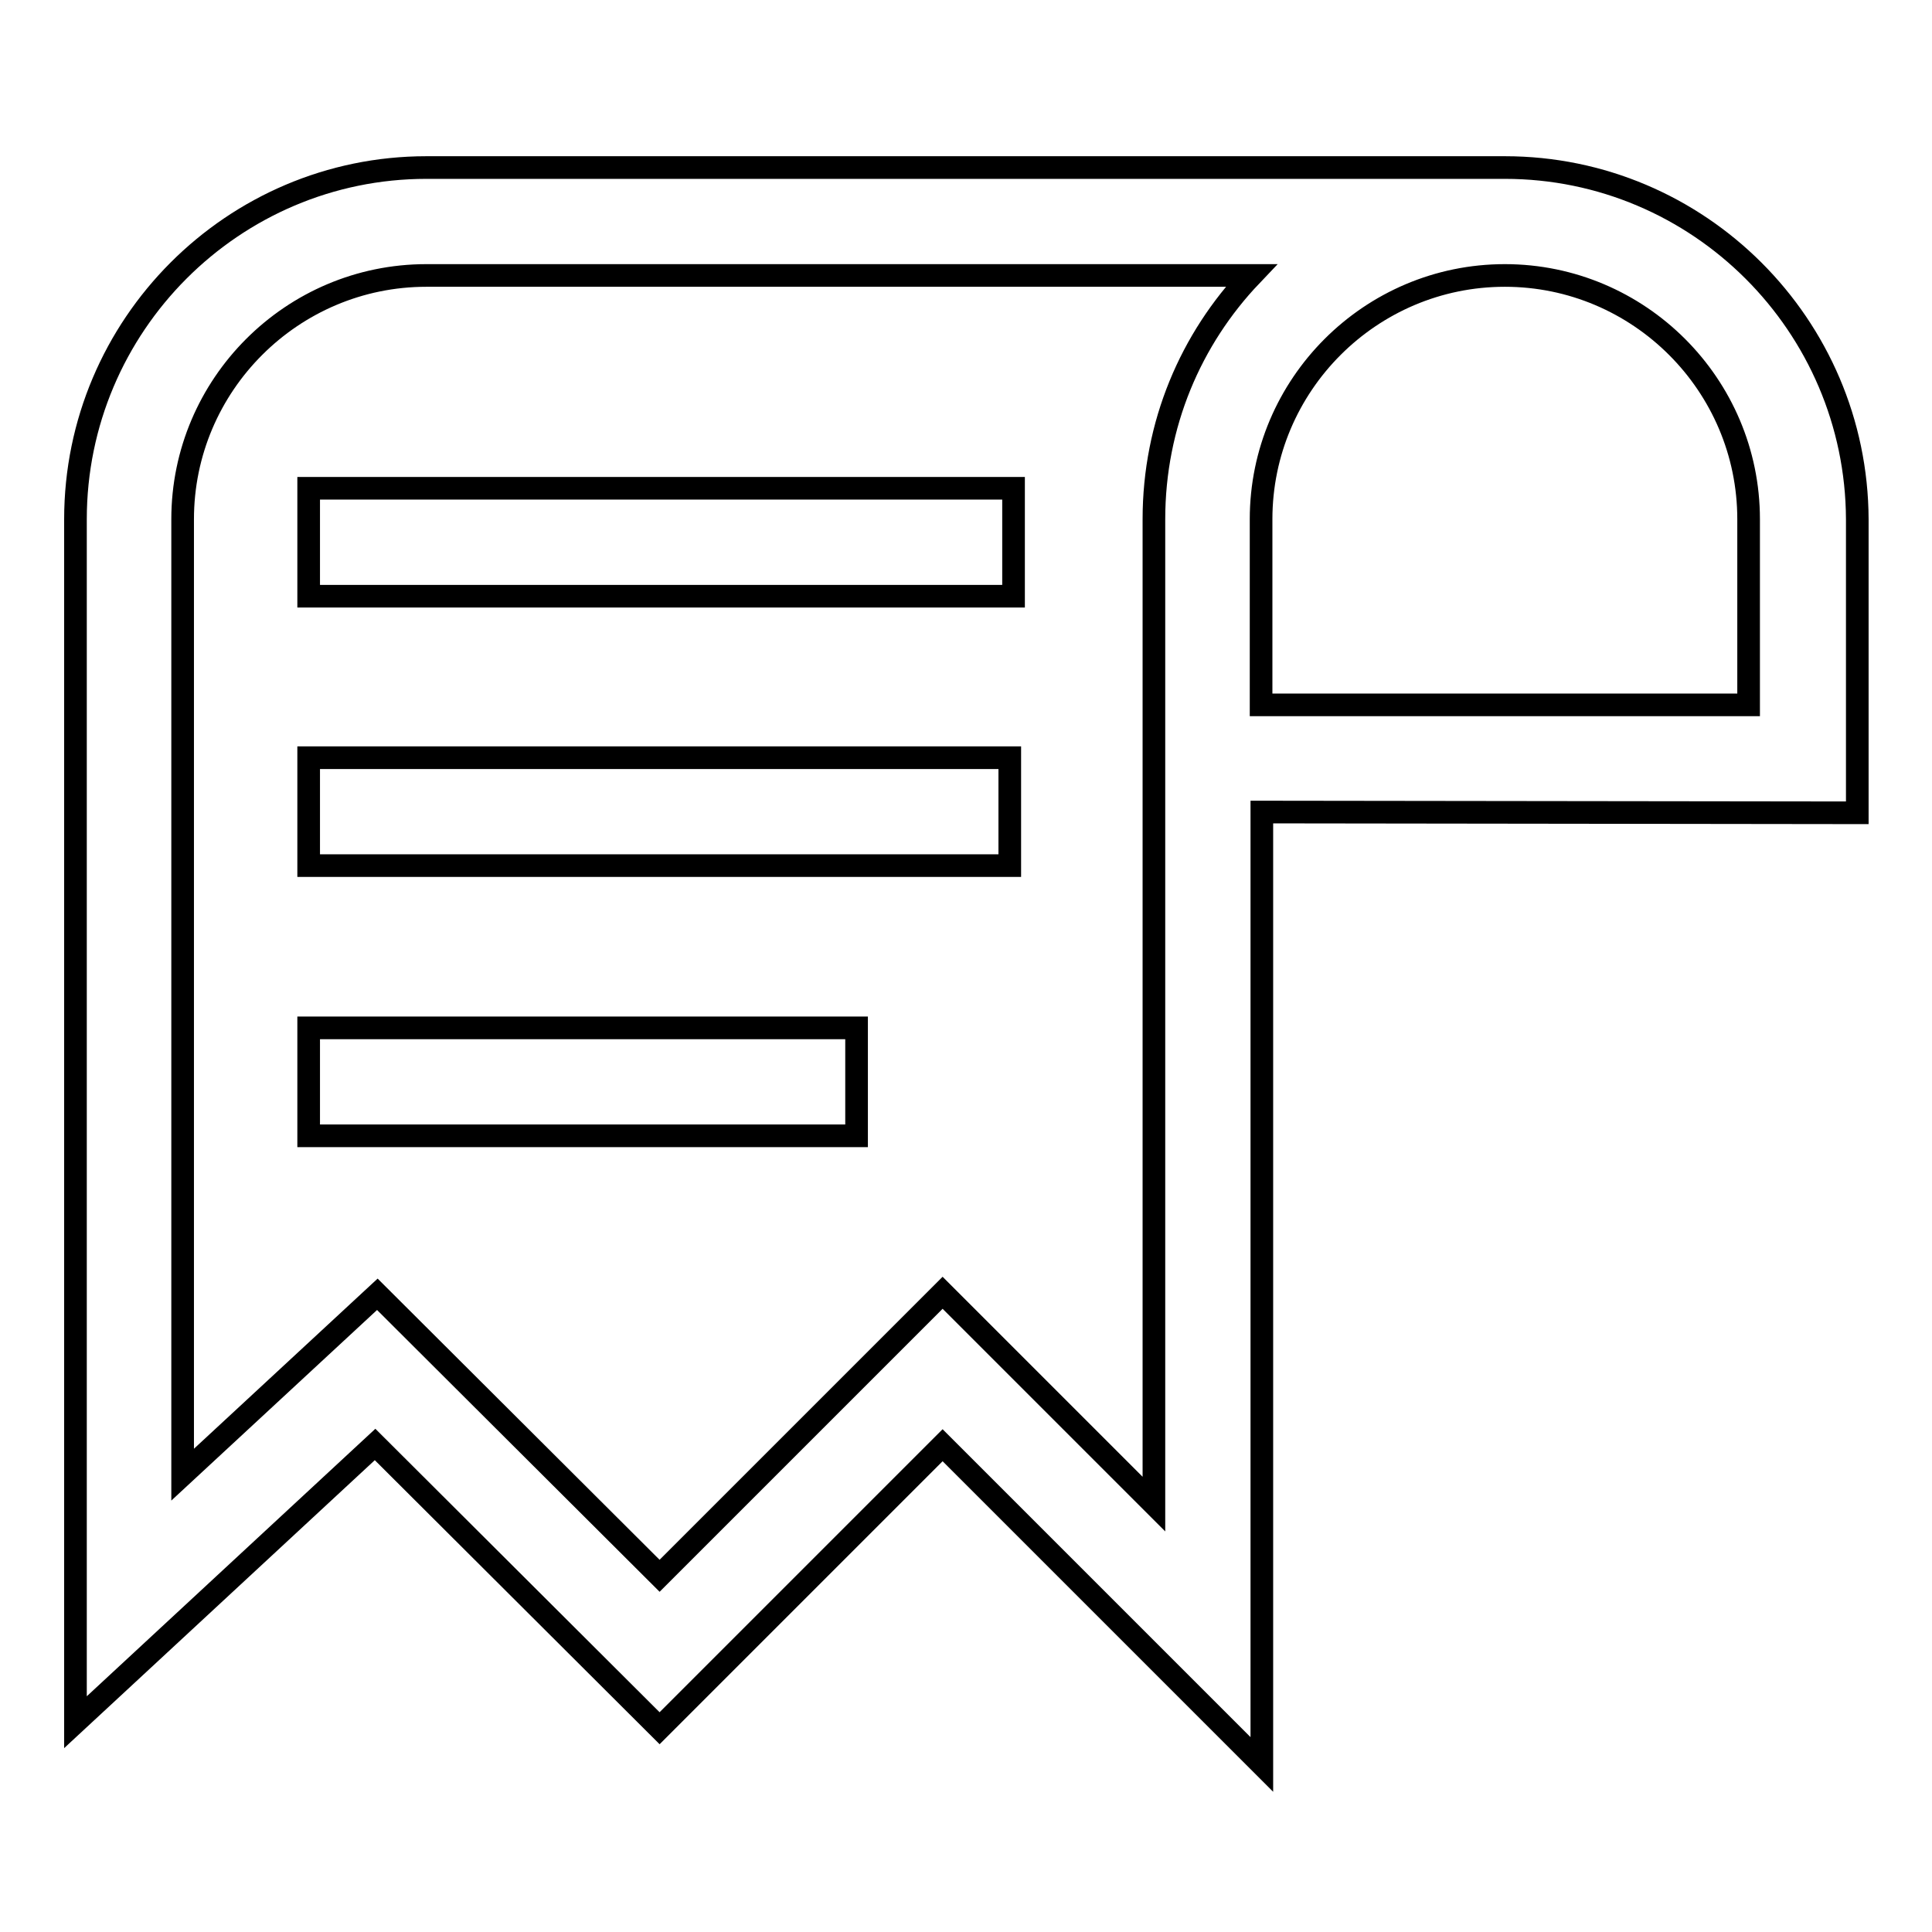 <?xml version="1.0" encoding="utf-8"?>
<!-- Svg Vector Icons : http://www.onlinewebfonts.com/icon -->
<!DOCTYPE svg PUBLIC "-//W3C//DTD SVG 1.1//EN" "http://www.w3.org/Graphics/SVG/1.1/DTD/svg11.dtd">
<svg version="1.1" xmlns="http://www.w3.org/2000/svg" xmlns:xlink="http://www.w3.org/1999/xlink" x="0px" y="0px" viewBox="0 0 256 256" enable-background="new 0 0 256 256" xml:space="preserve">
<g><g><path stroke-width="3" fill-opacity="0" stroke="#000000"  d="M40.9,114.7h92.9v-14.3H40.9V114.7z M40.9,150.5h72.6v-14.3H40.9V150.5z M40.9,79h93.4V64.7H40.9V79z M199.4,22.2c-2.7,0-142.9,0-142.9,0C30.9,22.2,10,43.1,10,68.8v159.4l39.7-36.8L87.4,229l37.5-37.5l42.3,42.3V107.6l78.9,0.1V68.8C246,43.1,225.1,22.2,199.4,22.2z M152.9,68.8v130.5l-28-28l-37.5,37.5L50,171.5l-25.8,23.9V68.8c0-17.8,14.5-32.3,32.3-32.3h109.3C157.8,44.9,152.9,56.2,152.9,68.8z M231.7,93.4l-64.6,0V68.8c0-17.8,14.5-32.3,32.3-32.3s32.3,14.5,32.3,32.3V93.4L231.7,93.4z"/></g></g>
</svg>